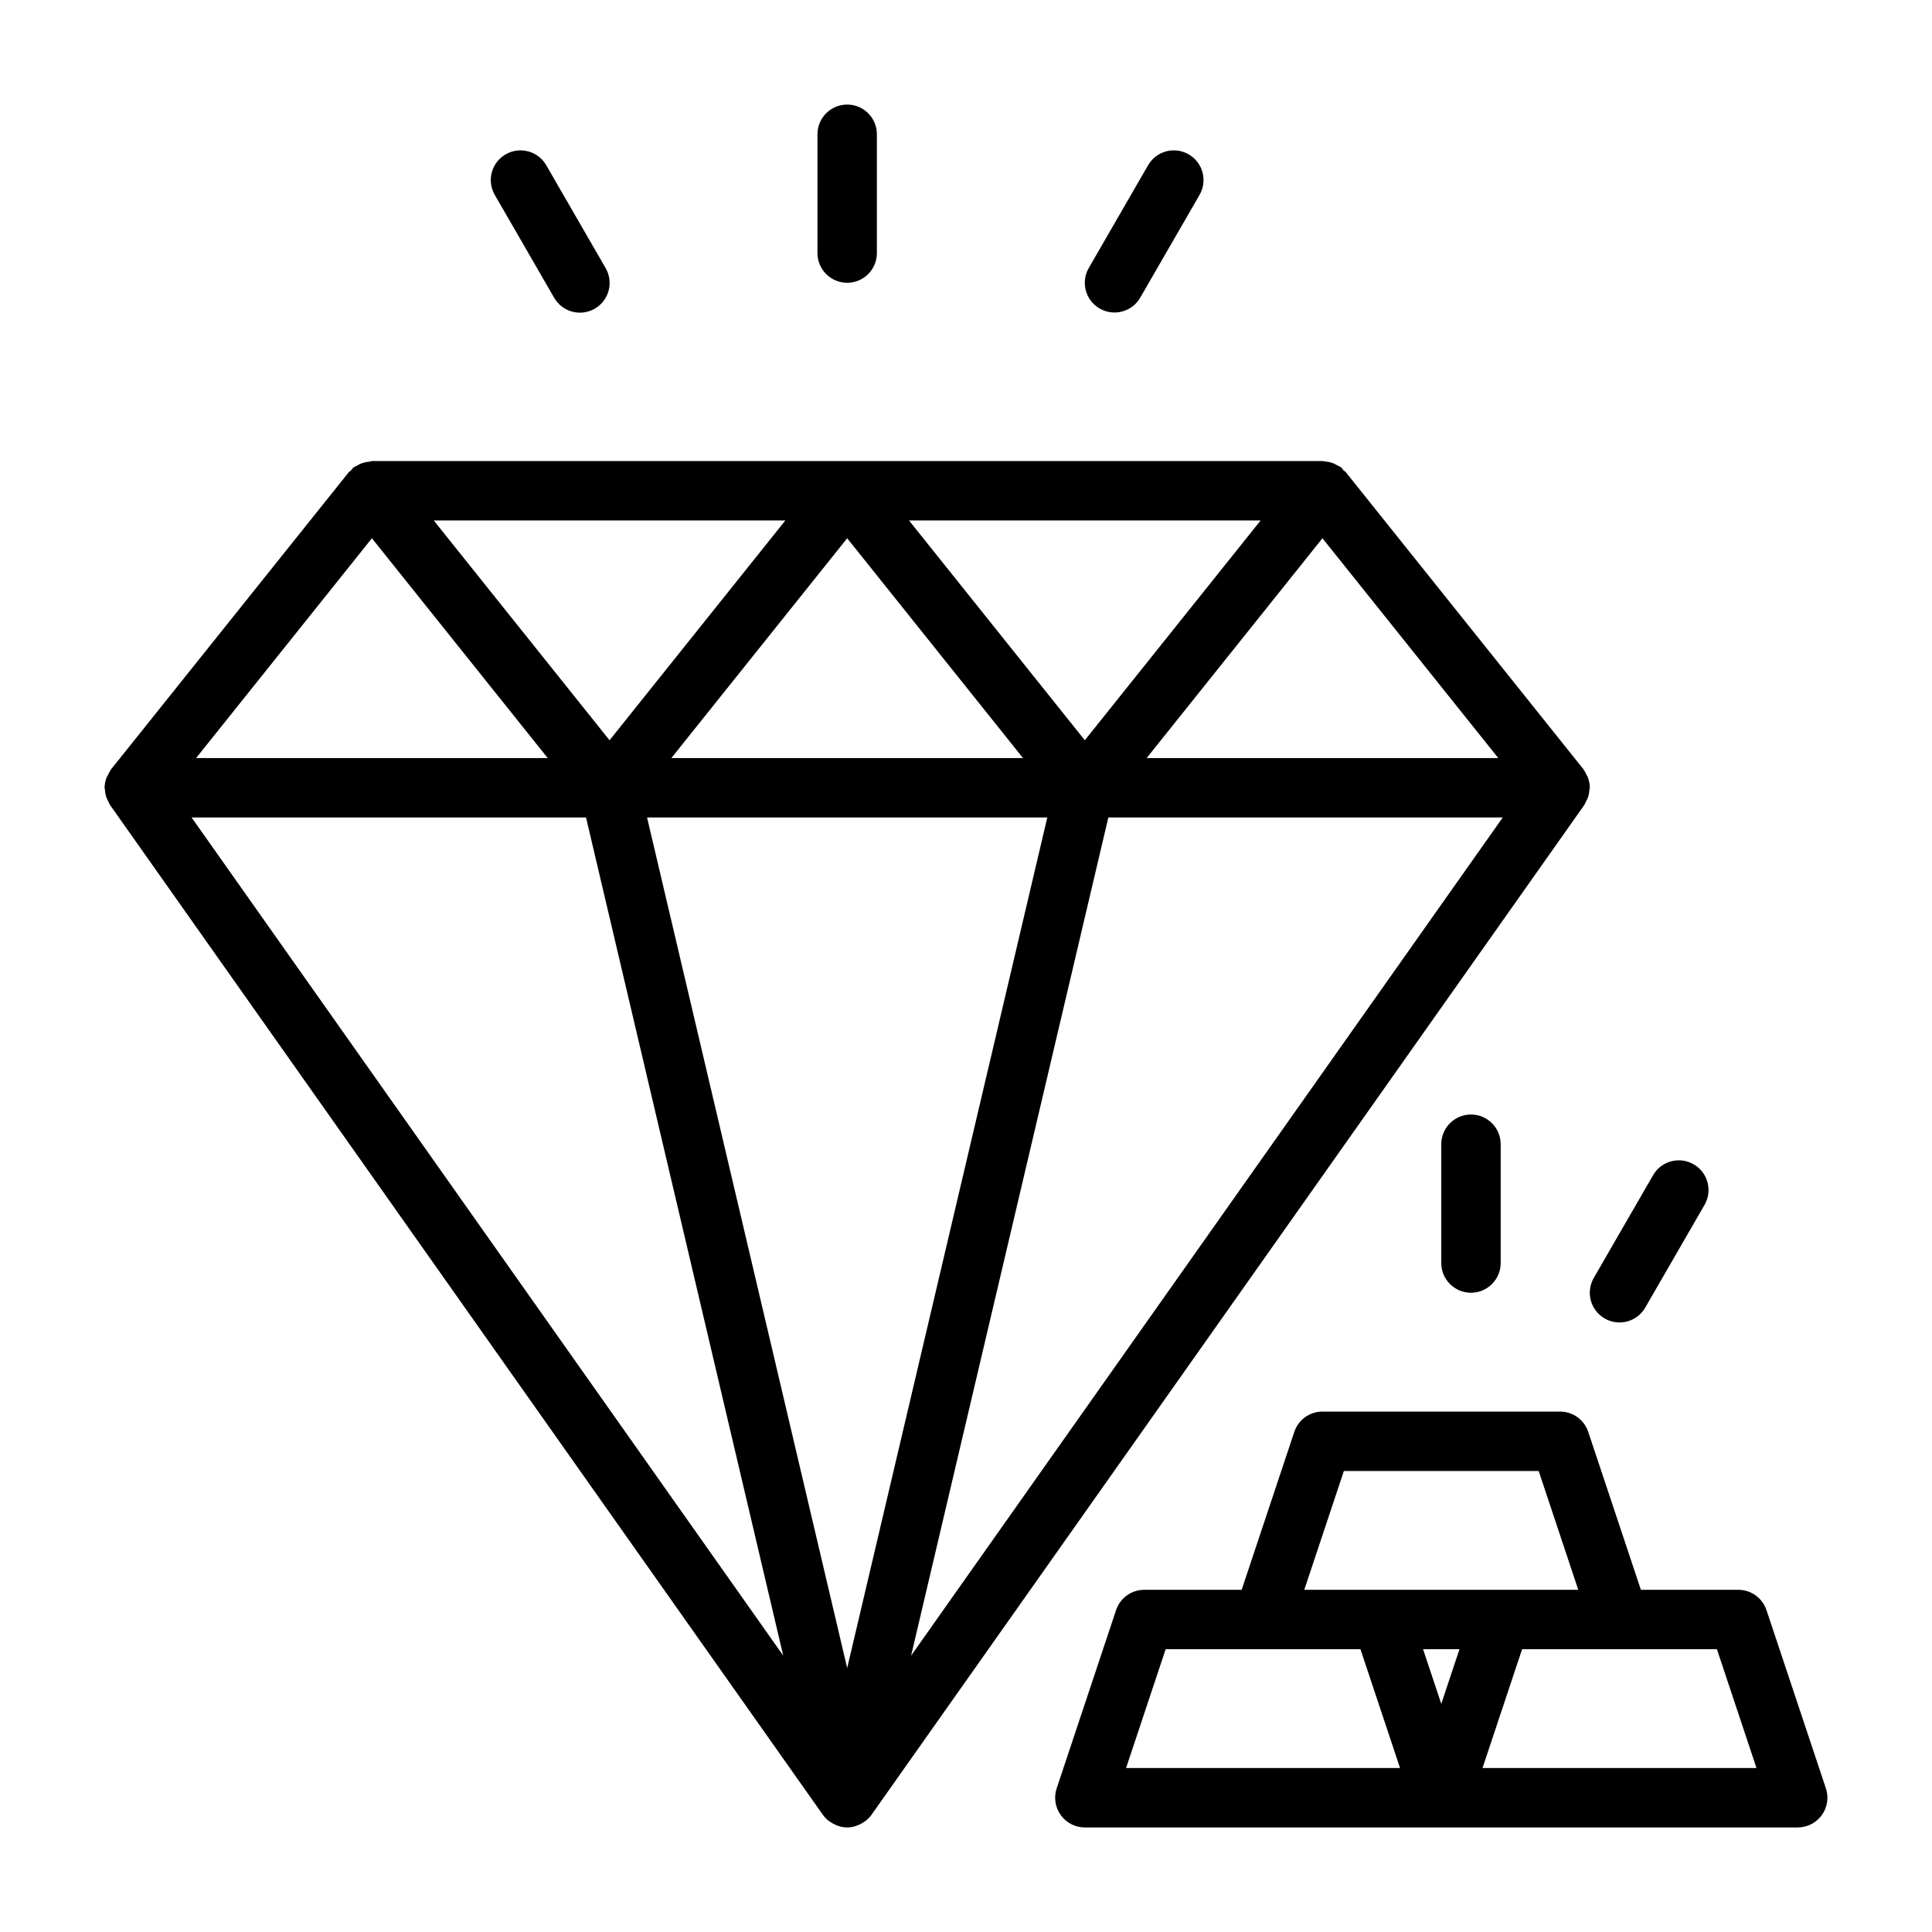 <?xml version="1.0" encoding="UTF-8"?>
<!-- Uploaded to: ICON Repo, www.iconrepo.com, Generator: ICON Repo Mixer Tools -->
<svg fill="#000000" width="800px" height="800px" version="1.1" viewBox="144 144 512 512" xmlns="http://www.w3.org/2000/svg">
 <g>
  <path d="m564.32 356.38c0.172-0.293 0.32-0.598 0.449-0.914 0.262-0.719 0.41-1.477 0.445-2.242 0.043-0.148 0.074-0.301 0.098-0.457v-0.102c-0.016-0.953-0.203-1.895-0.559-2.777-0.129-0.273-0.27-0.535-0.426-0.789-0.199-0.445-0.438-0.875-0.719-1.273l-62.977-78.719c-0.164-0.203-0.418-0.293-0.598-0.473v-0.004c-0.191-0.277-0.398-0.539-0.629-0.785-0.289-0.176-0.586-0.328-0.898-0.457-0.383-0.246-0.789-0.453-1.211-0.629-0.637-0.238-1.301-0.391-1.977-0.449-0.281-0.062-0.57-0.105-0.859-0.133h-251.9c-0.281 0.047-0.555 0.109-0.828 0.188-0.676 0.059-1.344 0.211-1.984 0.449-0.418 0.176-0.824 0.387-1.211 0.629-0.309 0.129-0.609 0.281-0.898 0.457-0.227 0.246-0.438 0.512-0.629 0.785-0.18 0.18-0.434 0.27-0.598 0.473l-62.977 78.719v0.004c-0.277 0.402-0.516 0.828-0.715 1.273-0.16 0.254-0.301 0.516-0.426 0.789-0.359 0.863-0.555 1.785-0.582 2.723v0.102c0.023 0.156 0.055 0.309 0.094 0.457 0.035 0.766 0.188 1.523 0.449 2.242 0.125 0.316 0.277 0.621 0.449 0.914 0.125 0.32 0.277 0.633 0.449 0.93l188.93 267.65h-0.004c0.414 0.574 0.902 1.09 1.457 1.527 0.117 0.102 0.262 0.172 0.395 0.27 0.508 0.363 1.055 0.668 1.637 0.902 0.199 0.09 0.398 0.164 0.605 0.23 1.512 0.535 3.164 0.535 4.676 0 0.207-0.066 0.41-0.141 0.605-0.23 0.582-0.234 1.133-0.539 1.641-0.902 0.133-0.094 0.277-0.164 0.395-0.27h-0.004c0.555-0.438 1.043-0.953 1.457-1.527l188.93-267.65c0.172-0.297 0.32-0.609 0.449-0.93zm-321.76-69.738 46.594 58.254h-93.188zm79.355 58.254 46.598-58.254 46.594 58.254zm99.629 15.742-53.031 225.41-53.035-225.41zm-36.652-78.719h93.191l-46.594 58.254zm-79.355 58.254-46.594-58.254h93.188zm-6.234 20.465 52.262 222.12-156.79-222.12zm138.42 0h104.52l-156.79 222.12zm10.148-15.742 46.59-58.254 46.598 58.254z"/>
  <path d="m627.88 617.93-15.742-47.23h-0.004c-1.07-3.215-4.074-5.383-7.461-5.383h-25.82l-13.949-41.848c-1.07-3.215-4.078-5.383-7.465-5.387h-62.977c-3.387 0.004-6.391 2.172-7.461 5.387l-13.949 41.848h-25.82c-3.387 0-6.391 2.168-7.461 5.383l-15.742 47.23h-0.004c-0.797 2.402-0.395 5.039 1.082 7.09 1.477 2.055 3.852 3.269 6.383 3.273h188.93c2.531-0.004 4.902-1.219 6.383-3.273 1.477-2.051 1.879-4.688 1.082-7.09zm-127.74-84.102h51.625l10.492 31.488h-72.609zm25.812 61.707-4.824-14.477h9.652zm-83.535 17.012 10.492-31.488h51.625l10.492 31.488zm94.465 0 10.492-31.488h51.625l10.492 31.488z"/>
  <path d="m368.51 218.94c2.086 0 4.09-0.828 5.566-2.305 1.477-1.477 2.305-3.481 2.305-5.566v-31.488c0-4.348-3.523-7.871-7.871-7.871-4.348 0-7.875 3.523-7.875 7.871v31.488c0 2.086 0.832 4.09 2.309 5.566 1.477 1.477 3.477 2.305 5.566 2.305z"/>
  <path d="m435.42 225.76c3.766 2.176 8.578 0.887 10.754-2.879l15.742-27.27c2.141-3.762 0.844-8.543-2.906-10.707-3.746-2.164-8.539-0.898-10.727 2.836l-15.742 27.27c-2.176 3.762-0.887 8.578 2.879 10.75z"/>
  <path d="m525.95 447.23v31.488c0 4.348 3.527 7.871 7.875 7.871 4.348 0 7.871-3.523 7.871-7.871v-31.488c0-4.348-3.523-7.871-7.871-7.871-4.348 0-7.875 3.523-7.875 7.871z"/>
  <path d="m569.25 493.41c3.766 2.176 8.582 0.887 10.754-2.879l15.742-27.27h0.004c2.137-3.762 0.84-8.543-2.91-10.707-3.746-2.164-8.539-0.898-10.727 2.836l-15.742 27.27c-2.176 3.762-0.887 8.578 2.879 10.75z"/>
  <path d="m290.84 222.88c1.039 1.82 2.758 3.156 4.781 3.707 2.023 0.547 4.184 0.266 6-0.781 1.816-1.047 3.137-2.777 3.676-4.805 0.535-2.027 0.238-4.184-0.82-5.992l-15.742-27.27h-0.004c-2.188-3.734-6.981-5-10.727-2.836-3.746 2.164-5.047 6.945-2.906 10.707z"/>
 </g>
</svg>